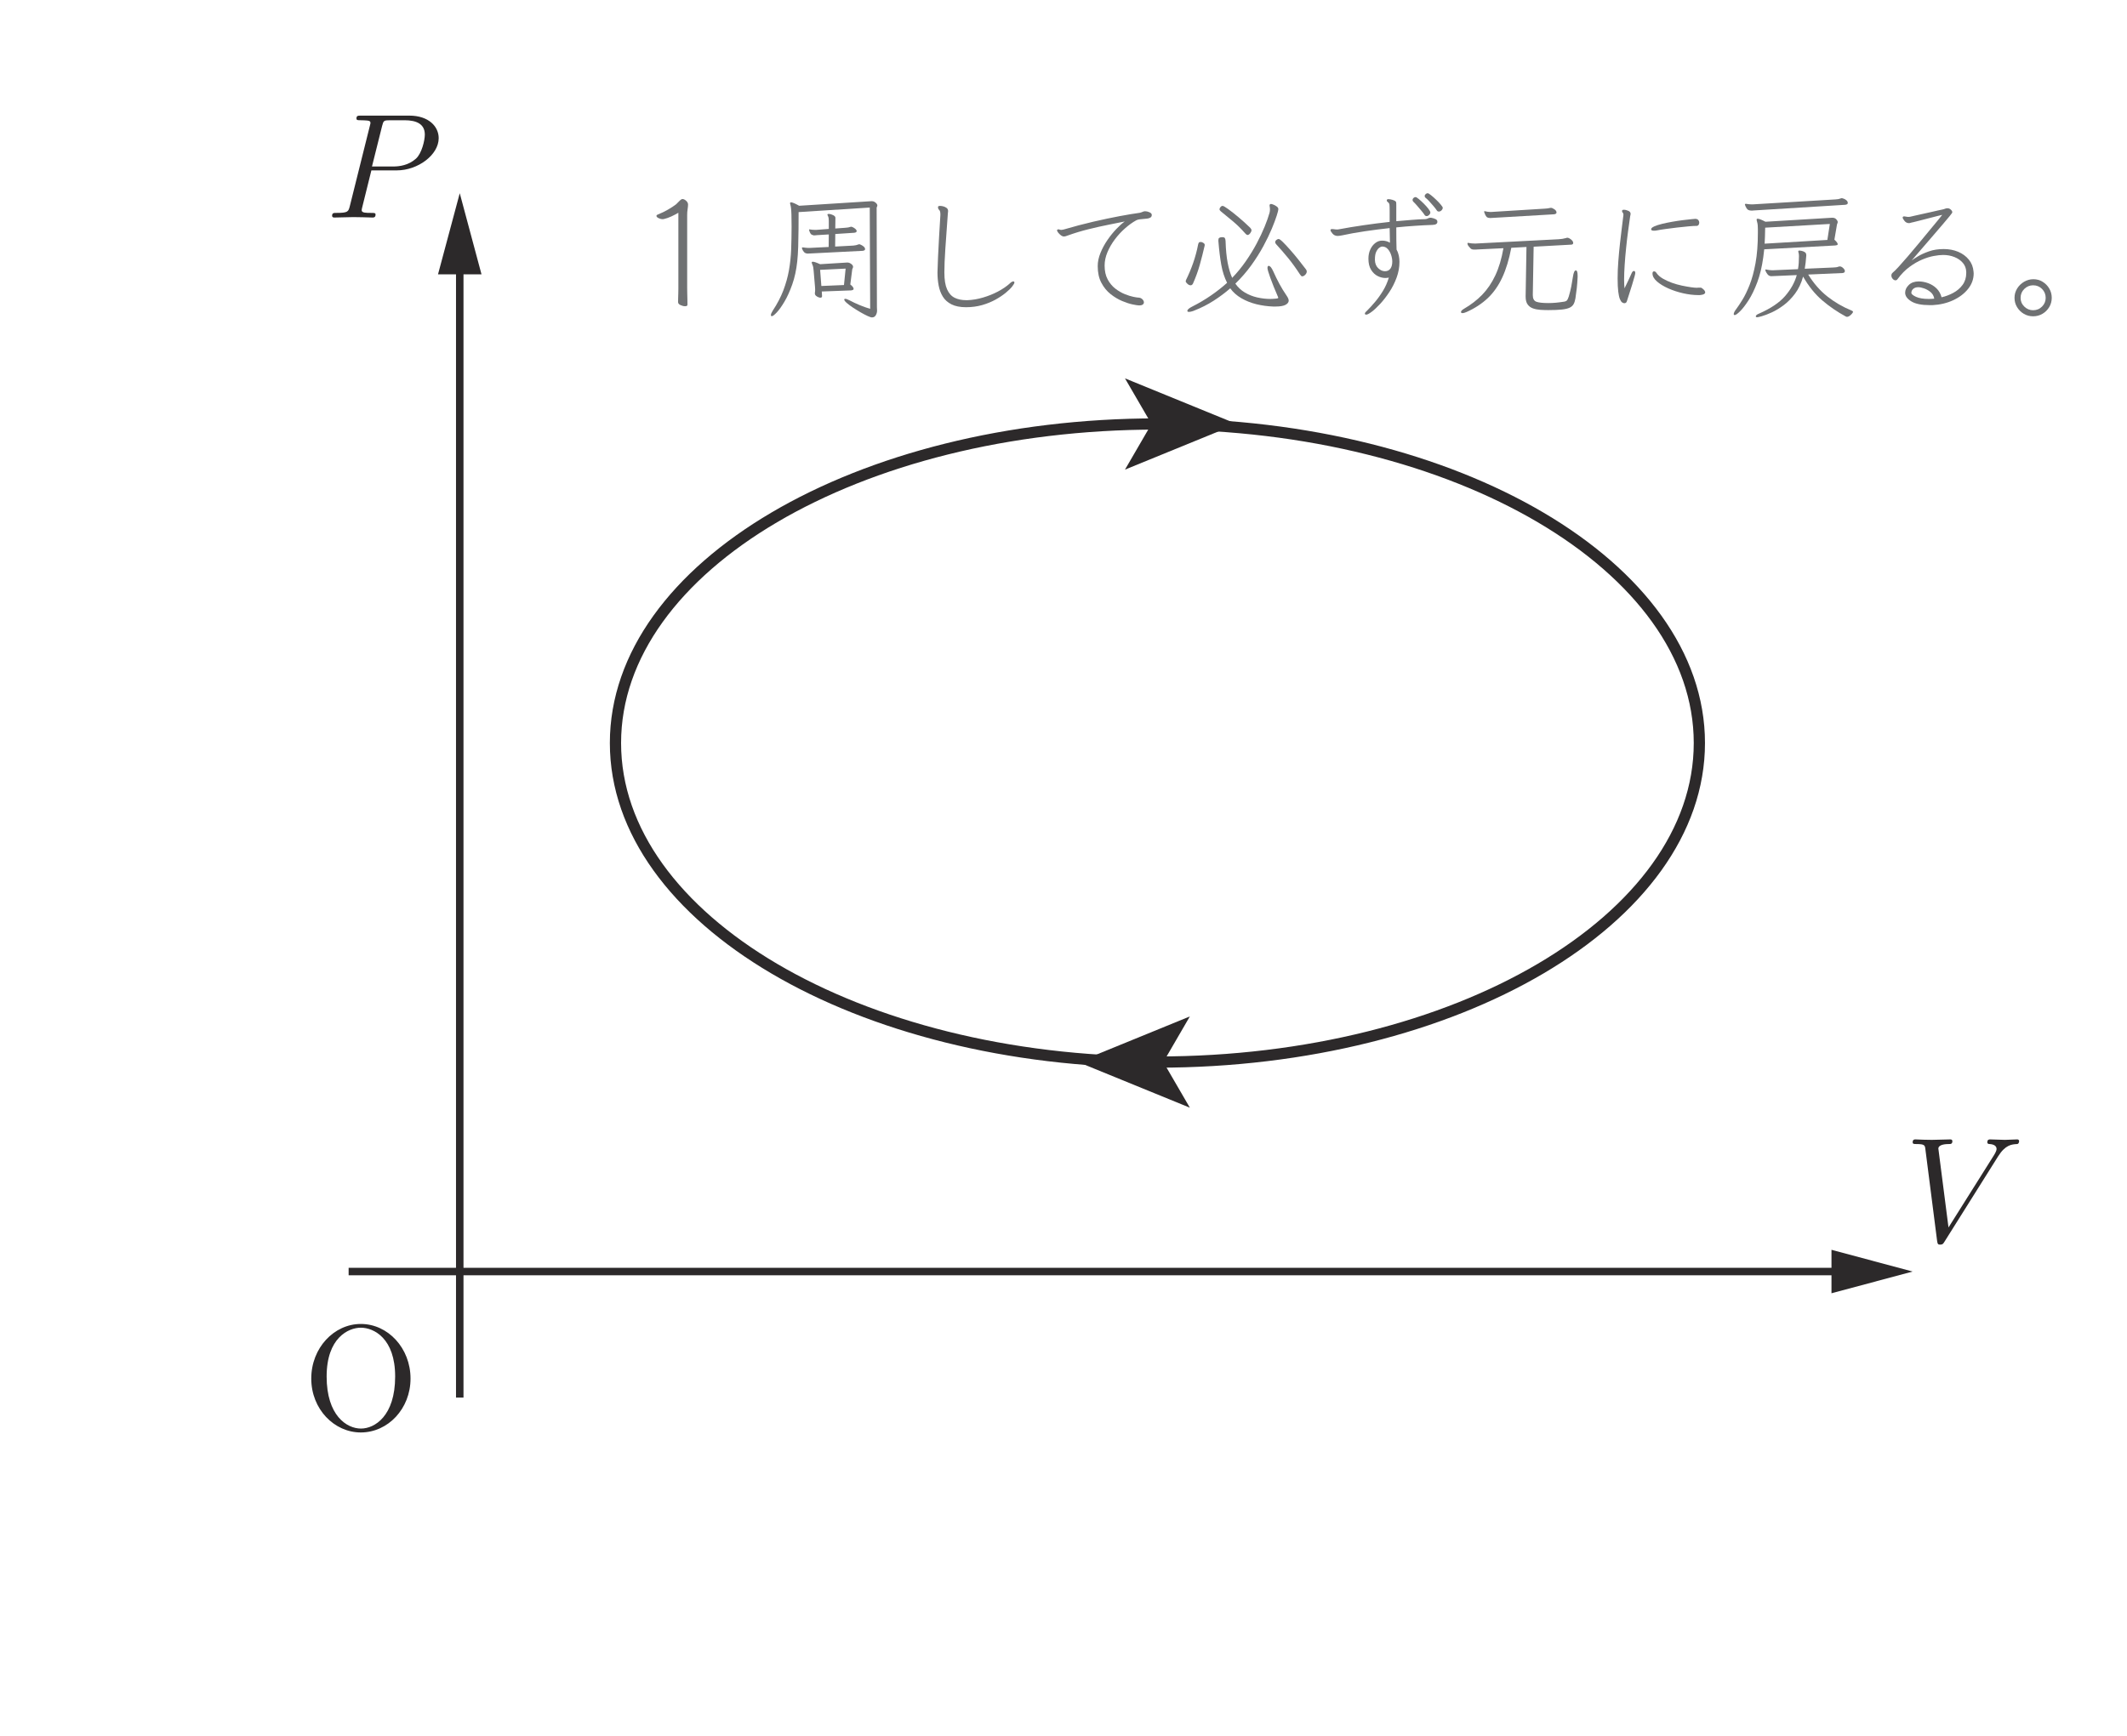 <?xml version="1.0" encoding="UTF-8" standalone="no"?> <svg xmlns="http://www.w3.org/2000/svg" xmlns:xlink="http://www.w3.org/1999/xlink" version="1.1" width="158pt" height="129pt" viewBox="0 0 158 129"><g><path transform="matrix(.004,0,0,-.004,0,129)" d="M 12597.8 28297.6 C 12557 28273.7 12513 28250.7 12464.9 28228.4 C 12416.8 28206.5 12371.8 28190.6 12329.3 28181.4 C 12323.7 28179.8 12316.2 28178.7 12307 28178.7 C 12281.2 28178.7 12255.6 28185.3 12229.5 28198.1 C 12203.6 28211.2 12190.8 28224.8 12190.8 28239.5 C 12190.6 28250.7 12200.8 28259.8 12221.4 28267.3 C 12285.6 28293.2 12347.9 28323.2 12406.8 28357.4 C 12465.5 28391.6 12515.8 28424.1 12556.4 28455.6 C 12563.6 28461.4 12574.5 28471.7 12588.1 28487.5 C 12602 28503.4 12616.7 28517.8 12632.6 28531.7 C 12647.9 28545.9 12662.3 28552.6 12675.4 28552.6 C 12695.7 28552.6 12717.9 28542 12741.8 28520.6 C 12765.5 28499.8 12777.7 28476.1 12777.7 28450 C 12777.4 28428.3 12775.2 28399.7 12769.6 28365.5 C 12763.8 28331.6 12761.3 28294 12761.3 28253.4 L 12761.3 26899.3 C 12761 26875.7 12761.6 26843.7 12762.7 26804 C 12763.2 26764.2 12764.3 26725 12765.5 26686.1 C 12766 26647.4 12766.8 26614.9 12766.8 26589.1 C 12766.6 26571 12752.1 26561.5 12722.4 26561.5 C 12696.2 26561.8 12668.4 26568.5 12638.1 26582.4 C 12607.6 26596.3 12592.3 26614.9 12592.3 26639.1 C 12592 26654.1 12592.8 26676.9 12593.7 26708.3 C 12594.2 26739.7 12595.6 26772 12596.4 26805.3 C 12597.3 26838.7 12597.8 26864.3 12597.8 26882.6 L 12597.8 28297.6 " fill="#6f7173"></path><path transform="matrix(.004,0,0,-.004,0,129)" d="M 15703.9 27260.3 L 15230.2 27237.2 L 15253.3 26937.5 L 15673.3 26955.3 L 15703.9 27260.3 M 15261 26835.2 L 15266 26753.2 L 15266 26748.2 C 15266 26741.5 15263.8 26734.9 15259.6 26729 C 15255.2 26722.9 15246.3 26720.1 15232.7 26720.1 C 15225.7 26720.4 15214.3 26722.9 15198.2 26729 C 15181.8 26734.9 15167.1 26744 15153.4 26756 C 15139.5 26768 15132.9 26782.1 15132.9 26799.4 L 15132.9 26807.2 C 15134.5 26819.4 15135.9 26829.9 15136.8 26840.2 C 15137.3 26850.8 15137.9 26860.8 15137.9 26871.1 C 15137.9 26880 15137.6 26887.8 15136.8 26895.6 C 15135.7 26903.3 15135.4 26911.1 15135.4 26919.7 L 15109.8 27221.9 C 15107.9 27245.8 15105.6 27267 15102 27285.9 C 15098.7 27304.5 15092.8 27322.6 15084.2 27339.5 C 15082.6 27346.8 15080.3 27352.9 15077.8 27358.7 C 15075.1 27364.8 15073.9 27369.5 15073.9 27372.9 C 15073.9 27383.2 15080.9 27388.4 15094.5 27388.4 C 15104.5 27388.4 15120.4 27384.8 15142.1 27378.2 C 15162.9 27371.5 15192.6 27359.3 15230.2 27342.3 L 15727 27372.9 L 15739.8 27372.9 C 15761.7 27372.9 15784.8 27364.3 15807.6 27347.3 C 15830.4 27330.6 15842.3 27312.3 15842.3 27293.7 C 15842.1 27285.3 15840.1 27277 15835.9 27269.2 C 15831.2 27261.7 15828.4 27254.5 15826.8 27247.5 L 15790.9 26965.6 C 15814.8 26947 15831.2 26930.6 15839.6 26917.2 C 15847.9 26903.9 15852.3 26892.5 15852.3 26883.9 C 15852.3 26875.3 15848.2 26868.9 15839.6 26864.7 C 15830.9 26860.5 15821.8 26857.5 15811.5 26855.8 Z M 15053.6 27541.9 C 15043.1 27541.9 15033.9 27541.6 15025.3 27540.8 C 15016.7 27540 15009.2 27539.4 15002.5 27539.4 C 14971.4 27539.7 14947.7 27549.1 14930.5 27568.6 C 14913.3 27588.6 14901.6 27609.5 14894.6 27631.7 C 14894.4 27635.3 14894.4 27637 14893.5 27637.8 C 14892.4 27638.6 14892.4 27640 14892.4 27641.7 C 14892.1 27650.3 14897.4 27654.5 14907.7 27654.5 L 14912.7 27654.5 C 14927.7 27653.1 14943.6 27650.6 14958.8 27648.4 C 14973.9 27645.9 14990.5 27644.5 15007.5 27644.5 L 15030.6 27644.5 L 15388.9 27662.3 L 15391.4 27895.2 L 15179 27882.5 C 15163.7 27880.8 15150.9 27879.7 15140.7 27878.8 C 15130.1 27878 15120.9 27877.5 15112.6 27877.5 C 15108.7 27877.7 15097.6 27881.1 15077.8 27888.9 C 15057.8 27896.6 15041.7 27922.8 15027.8 27967 C 15026.1 27970.9 15025.3 27974.5 15025.3 27979.8 C 15025.3 27986.7 15028.9 27990 15035.6 27990 C 15037.2 27990.3 15038.9 27989.5 15040.9 27988.7 C 15042.2 27987.8 15044.2 27987.3 15045.9 27987.3 C 15074.5 27982.5 15104 27979.8 15132.9 27979.8 L 15161 27979.8 L 15391.4 27997.5 L 15391.4 28148.8 C 15391.1 28169.4 15390.3 28186.9 15387.8 28201.3 C 15385 28216.1 15378.9 28233.3 15368.3 28253.6 C 15366.7 28255.5 15365.8 28258 15365.8 28261.6 C 15365.8 28271.9 15374.5 28276.7 15391.4 28276.7 C 15410 28276.7 15430.9 28271.7 15453.1 28261.6 C 15494 28246.4 15514.3 28227.5 15514.3 28204.9 L 15511.8 28005.3 L 15691.1 28018.4 C 15709.7 28020.1 15726.7 28021.5 15741.1 28023.4 C 15755.6 28025.3 15769.5 28028.4 15783.4 28033.4 C 15793.4 28037 15801.2 28038.7 15806.5 28038.7 C 15813.1 28038.7 15824.8 28034.8 15840.9 28027.3 C 15856.8 28019.5 15872.4 28009.2 15887.1 27996.2 C 15901.5 27983.9 15908.8 27970.6 15908.8 27956.7 C 15908.5 27939.7 15893.5 27929.4 15862.6 27926.1 L 15511.8 27903 L 15509.3 27670.1 L 15844.8 27687.9 C 15864.8 27689.5 15882.6 27692.3 15897.1 27695.4 C 15911.6 27699 15924.9 27703.4 15936.9 27708.1 C 15947.1 27712 15954.1 27713.4 15957.4 27713.4 C 15962.4 27713.7 15974.1 27709.3 15991.9 27700.6 C 16010 27692.3 16026.6 27681.2 16041.9 27667.6 C 16057.2 27653.9 16065 27638.4 16065 27621.4 C 16065 27604.5 16049.7 27593.9 16018.9 27590.6 Z M 16152 28394.5 L 14830.7 28310 C 14830.4 28216.3 14830.4 28112.4 14829.3 27998.9 C 14828.5 27885.8 14826.5 27775.1 14823.2 27667.6 C 14819.6 27560 14813.7 27467.7 14805.1 27391 C 14788.2 27233.9 14757.3 27092.4 14713.1 26967 C 14668.6 26841.9 14620.5 26734.9 14568.3 26647 C 14516.3 26559.5 14468.5 26491.9 14424.8 26446 C 14381.4 26400.2 14351.1 26376.8 14333.9 26376.8 C 14321.9 26376.8 14316.1 26383.8 14316.1 26397.4 C 14316.1 26416.3 14327.2 26442.7 14349.2 26476.9 C 14434.5 26606.4 14500.7 26733.2 14547.7 26857.2 C 14594.4 26981.2 14629.4 27104.9 14651.4 27229.7 C 14673.3 27354.3 14687.5 27483.5 14692.5 27617.5 C 14697.3 27751.8 14700.3 27892.7 14700.3 28041.5 C 14700 28137.1 14699.5 28211.1 14697.5 28263.9 C 14695.9 28317.3 14693.4 28357 14690 28384.2 C 14686.4 28412 14682.2 28433.2 14677.2 28448.2 C 14675.3 28453.7 14674.2 28458.2 14673.3 28462.4 C 14672.2 28467.1 14671.9 28470.7 14671.9 28474 C 14671.9 28486.3 14678.1 28492.1 14690 28492.1 C 14700.3 28492.1 14717.3 28487.1 14741.2 28477.9 C 14765.1 28468.5 14798.4 28451.8 14841 28427.9 L 16175.1 28512.4 L 16192.9 28512.4 C 16216.8 28512.7 16239.6 28503.5 16260.7 28485.4 C 16281.8 28467.9 16293 28450.1 16293 28433.2 C 16292.4 28424.6 16290.7 28416.2 16286.3 28408.7 C 16282.1 28401.2 16279.9 28394.5 16279.9 28389.5 L 16285.2 26545.8 C 16285.2 26534.2 16285.5 26522.5 16286.6 26511.4 C 16287.1 26500.5 16287.7 26488.8 16287.7 26476.9 C 16287.4 26449.6 16279.9 26422.1 16264.6 26394.9 C 16249 26367.6 16225.4 26353.7 16192.9 26353.7 C 16177.6 26353.7 16150.4 26362.6 16110.9 26380.7 C 16071.7 26398.8 16027.8 26421.6 15979.1 26449.9 C 15930.5 26478.3 15883.2 26507.5 15837.1 26538 C 15790.9 26569.2 15753.1 26597.5 15723.1 26623.9 C 15693 26650.6 15678.3 26670.7 15678.3 26684.3 C 15678.3 26694.8 15684.4 26699.3 15696.1 26699.3 C 15711.4 26699.6 15738.1 26690.1 15775.6 26671.5 C 15833.4 26640.6 15896.3 26611.2 15963.8 26582.8 C 16030.8 26555.3 16096.7 26531.4 16159.8 26512.8 " fill="#6f7173"></path><path transform="matrix(.004,0,0,-.004,0,129)" d="M 17967.9 26673.9 C 18060.2 26677.5 18155.6 26693.4 18254.5 26722.6 C 18353.5 26751.7 18446.6 26789 18533.6 26835.1 C 18620.7 26881.6 18693.2 26930.8 18751.3 26983.6 C 18776.9 27009.5 18799.1 27022.2 18818 27022.2 C 18831.7 27022.5 18838.3 27015.6 18838.3 27001.7 C 18838.3 26988 18825 26963.6 18797.5 26928.8 C 18769.9 26893.8 18730.2 26854.3 18677.1 26811 C 18624 26767.3 18561.2 26725.3 18487.8 26684.2 C 18413.8 26643.6 18331.5 26609.7 18239.3 26583 C 18147 26556.9 18047.1 26543.2 17939.6 26543.2 C 17830 26543.5 17740.8 26561 17671 26595.8 C 17600.7 26631.1 17547 26678.6 17509.5 26739.2 C 17471.7 26800.1 17446.1 26869.1 17431.4 26946.6 C 17416.6 27024.5 17409.7 27105.1 17409.7 27188.8 C 17411.1 27267.4 17414.7 27363.1 17420 27476.8 C 17425 27590.2 17431.4 27713.3 17439.2 27846.8 C 17446.7 27979.9 17455 28115.6 17463.6 28253.8 L 17463.6 28271.6 C 17463.3 28311.1 17456.1 28336.9 17441.7 28349.7 C 17426.9 28362.8 17420 28378.6 17420 28397.2 L 17420 28407.2 C 17421.6 28419.5 17434.4 28425.3 17458.3 28425.3 C 17475.3 28425.6 17495.3 28422.2 17518.4 28416.4 C 17541.2 28410.6 17562 28400.6 17579.8 28386.9 C 17597.9 28373.3 17606.8 28353.6 17606.8 28328 C 17606.5 28321.6 17606 28313 17604.3 28303.5 C 17602.6 28294.4 17601.8 28285.5 17601.8 28276.9 C 17582.6 28022.8 17567.6 27805.9 17555.6 27627.7 C 17543.4 27449.5 17537.9 27305.2 17537.9 27196.3 L 17537.9 27186 C 17537.6 27054.8 17554.3 26951.4 17587.6 26876.3 C 17620.7 26801.2 17668 26748.7 17728.6 26718.7 C 17788.9 26688.9 17860.3 26673.9 17942.3 26673.9 L 17967.9 26673.9 " fill="#6f7173"></path><path transform="matrix(.004,0,0,-.004,0,129)" d="M 21389.2 28256.4 C 21389.2 28236.1 21381.7 28220.5 21366.1 28210.2 C 21350.8 28200.2 21331.4 28193 21307.4 28189.9 C 21269.6 28184.6 21231 28181 21190.7 28178.3 C 21150.4 28176 21118.7 28167.7 21094.8 28154.1 C 21029.7 28118.2 20963.3 28070.1 20895.2 28010.3 C 20826.8 27950.8 20763.7 27882.5 20705.6 27805.7 C 20647.5 27729 20601.1 27648.4 20566 27565 C 20531 27481.3 20513.5 27398.5 20513.5 27316.4 C 20513.5 27216.1 20532.4 27130.5 20569.9 27060.4 C 20607.2 26990.6 20654.7 26933.4 20712 26888.9 C 20769.2 26845 20827.6 26810.5 20887.4 26786.6 C 20946.9 26762.9 21000 26746 21046.1 26736.5 C 21092.3 26727.4 21121.2 26722.4 21133.1 26722.4 C 21165.4 26722.6 21192.1 26712.6 21212.7 26693.2 C 21232.9 26674 21243.2 26653.4 21243.2 26632.8 C 21243.2 26617.6 21236.6 26604.5 21222.7 26593.4 C 21209 26582.5 21186.2 26576.7 21153.7 26576.7 C 21132.9 26576.7 21093.9 26582.5 21035.8 26594.5 C 20977.5 26606.4 20912.1 26627.8 20838.7 26658.4 C 20765.1 26689.3 20694.2 26732.1 20624.7 26786.6 C 20555.5 26841.3 20498.5 26911.1 20453.4 26996.5 C 20407.8 27081.8 20385.6 27185 20385.6 27306.4 C 20385.3 27386.8 20402.6 27468.5 20436.8 27552.2 C 20470.7 27636.1 20514.3 27716.2 20567.1 27792.9 C 20620 27869.7 20675.3 27937.8 20732.5 27997.5 C 20789.5 28057.6 20841.2 28103.5 20887.4 28136 C 20805.1 28119.3 20705.9 28099 20589.1 28075.9 C 20472.1 28052.9 20347.8 28025.1 20216.6 27992.5 C 20084.8 27960.3 19955.3 27920.8 19827.4 27874.9 C 19813.5 27869.7 19801.2 27865.5 19790.1 27861.9 C 19779 27858.8 19769.3 27856.9 19760.7 27856.9 C 19739.8 27856.9 19720.3 27864.7 19700.6 27880 C 19680.6 27895.2 19664.2 27911.9 19650.6 27929.7 C 19636.7 27947.8 19630 27961.1 19630 27969.8 C 19630 27980 19634.4 27985.6 19642.8 27987.5 C 19651.4 27989.2 19655.9 27990 19655.9 27990 C 19662.2 27990.3 19669.8 27988.4 19677.5 27984.8 C 19685 27981.7 19695.9 27979.8 19709.5 27979.8 C 19719.5 27979.8 19735.1 27982.5 19755.7 27987.3 C 19941.4 28042 20123.2 28089.8 20299.7 28131 C 20476.2 28171.9 20640 28206.3 20790.1 28234.7 C 20940.2 28262.8 21065.6 28283.6 21166.5 28297.2 C 21183.5 28300.8 21199.3 28305.9 21213.8 28312.5 C 21227.9 28319.8 21242.4 28323.6 21256 28325.3 L 21271.6 28325.3 C 21291.6 28325.6 21316.3 28319.5 21344.4 28307.8 C 21372.2 28295.8 21387.5 28280.3 21389.2 28261.6 L 21389.2 28256.4 " fill="#6f7173"></path><path transform="matrix(.004,0,0,-.004,0,129)" d="M 22152.7 26978.5 C 22149.1 26972.1 22144.1 26965.4 22137.4 26959.6 C 22130.2 26953.5 22121 26950.4 22109.3 26950.4 C 22090.2 26950.4 22070.7 26959.9 22050.4 26978.5 C 22029.8 26997.4 22019.5 27012.7 22019.5 27024.7 C 22019.5 27029.9 22021.2 27037.4 22024.8 27047.7 C 22073.8 27146.7 22118.5 27252.6 22158 27365.5 C 22196.9 27478.1 22227.8 27592.3 22250 27708.3 C 22253.3 27722.4 22257.5 27733.3 22262.8 27741.6 C 22267.8 27750.2 22277.3 27754.4 22291.2 27754.4 C 22294.5 27754.7 22298.7 27754.4 22303.7 27754.4 C 22308.7 27754.7 22314.2 27753.6 22319.2 27751.9 C 22354.8 27738.3 22372.9 27721.3 22372.9 27700.8 C 22372.9 27693.8 22372.1 27688 22370.4 27682.7 C 22342.9 27563.4 22313.1 27445.6 22280.6 27329.6 C 22248.1 27213.7 22205.5 27096.4 22152.7 26978.5 M 24183.2 27117 C 24174.6 27117 24167.7 27120.3 24161.5 27127.2 C 24155.4 27134.5 24148.2 27143.4 24139.6 27155.3 C 24067.6 27266.5 23995.3 27366.6 23922.2 27456.1 C 23848.5 27546.2 23773.4 27632.6 23696.7 27716 C 23686.2 27729.9 23681.4 27740.8 23681.4 27749.1 C 23681.2 27766.6 23688.9 27781.1 23704.5 27793.1 C 23719.5 27805 23733.4 27810.8 23745.4 27810.8 C 23758.7 27810.8 23785.1 27792.2 23823.5 27754.4 C 23861.6 27717.2 23906.6 27669.1 23957.8 27611 C 24009.2 27553.1 24060.3 27492.3 24111.5 27428 C 24162.4 27364.4 24208.8 27304.6 24249.7 27250.1 C 24261.3 27236.8 24267.7 27221.8 24267.7 27206.5 C 24267.5 27186.2 24258.3 27166.2 24239.7 27146.4 C 24220.5 27127 24202.1 27117 24183.2 27117 M 23218 27918.4 C 23200.8 27896.5 23184.6 27885.1 23169.4 27885.1 C 23155.5 27885.3 23141 27894.5 23125.7 27913.1 C 23052 27997.1 22977.5 28070.8 22901.6 28134.7 C 22825.5 28198.9 22748.5 28262.3 22670.1 28325.4 C 22654.5 28339.3 22647 28351.8 22647 28363.8 C 22647 28374.3 22652.8 28386.9 22664.8 28402.4 C 22676.5 28418 22690.4 28425.2 22705.7 28425.2 C 22719.3 28425.5 22753.7 28405.8 22808.2 28366.3 C 22862.7 28327.4 22926.7 28276.8 23000.1 28215.3 C 23073.4 28154.2 23145.4 28089.1 23215.5 28020.7 C 23232.2 28003.8 23241.1 27987.4 23241.1 27972.1 C 23240.8 27957.1 23233.3 27938.7 23218 27918.4 M 23642.8 26556 C 23538.8 26559.8 23436 26573.7 23334.2 26598.5 C 23232.7 26623.5 23139.3 26660.2 23054 26709.7 C 22968.6 26759.4 22899.4 26820.9 22846.6 26894 C 22752.4 26812.3 22650.1 26735.3 22538 26663.5 C 22426.3 26592.1 22307.3 26531.5 22180.8 26482 C 22175.8 26480.3 22171.1 26478.4 22166.9 26476.7 C 22162.2 26475.1 22158.5 26473.4 22155.2 26471.7 C 22122.7 26461.7 22098.2 26456.1 22081 26456.1 C 22060.4 26456.4 22050.1 26462.3 22050.1 26474.2 C 22050.1 26498.1 22079.3 26524.5 22137.4 26553.7 C 22265.3 26618.5 22383.7 26688.6 22491.9 26763.6 C 22600.3 26838.7 22699 26916.2 22787.9 26996.3 C 22737.9 27095.8 22702.3 27206.8 22680.1 27330.7 C 22657.8 27454.4 22640 27600.7 22626.4 27770 L 22626.4 27790.3 C 22626.1 27809.2 22631.1 27822.2 22640.3 27830 C 22649.8 27838.1 22665.6 27842.3 22687.9 27843.9 L 22698.1 27843.9 C 22721.8 27844.2 22737.6 27838.9 22745.4 27828.9 C 22752.9 27818.3 22757.9 27800.6 22759.6 27775 C 22764.6 27611 22777.9 27474.5 22799.3 27365.5 C 22820.5 27256.2 22848.3 27163.9 22882.5 27088.6 C 22974.5 27184.2 23058.7 27286.5 23134.6 27396.1 C 23210.5 27505.6 23278.1 27615.4 23337 27726.1 C 23395.9 27837.5 23445.4 27941.8 23485.4 28039.9 C 23525.2 28138.1 23555.8 28223.7 23576.3 28297.3 C 23581.4 28317.9 23584.1 28338.5 23584.1 28358.8 C 23583.9 28367.4 23583.6 28376.6 23582.7 28386.9 C 23581.6 28397.4 23580.8 28406.6 23578.8 28415.2 C 23578.8 28418.8 23578.3 28421.3 23577.7 28424.1 C 23576.6 28426.9 23576.3 28428.8 23576.3 28430.5 C 23576.3 28451.1 23585.8 28461.1 23604.4 28461.1 C 23612.8 28461.4 23628.1 28456.9 23649.5 28448.3 C 23670.6 28440.2 23691.2 28428.3 23710.6 28413.8 C 23730.1 28399.4 23740.1 28382.7 23740.1 28363.8 C 23740.1 28348.8 23730.1 28308.5 23709.5 28243.7 C 23688.7 28178.6 23658.4 28097.2 23617.5 27999.1 C 23576.3 27901.2 23524.4 27793.3 23461.3 27676.6 C 23397.9 27559.8 23323.1 27441.1 23236.9 27321.6 C 23150.7 27202.3 23052.3 27088.6 22941.4 26981.3 C 22988.9 26913.2 23048.1 26857.9 23118.2 26815.9 C 23188 26774.7 23264.2 26743.9 23345.9 26725.3 C 23427.6 26706.6 23509.6 26696.9 23591.6 26696.9 C 23594.7 26696.9 23608.9 26697.2 23632.8 26698.3 C 23656.4 26699.4 23680 26700.8 23703.1 26703.6 C 23726.2 26706.3 23737.6 26710.5 23737.6 26717.5 C 23737.6 26722.8 23736.8 26726.9 23735.1 26730.3 C 23673.6 26872 23625.6 26991.9 23590.5 27090 C 23555.2 27188.4 23538 27248.4 23538 27270.7 C 23538 27297.9 23545.8 27311.6 23561.1 27311.6 C 23586.6 27311.6 23614.7 27277.4 23645.6 27209 C 23682.8 27125.6 23721.5 27047.2 23760.7 26974.6 C 23799.6 26902.3 23843.5 26831.2 23891.3 26761.1 C 23918.6 26721.6 23932.2 26690.2 23932.2 26666.3 C 23932.2 26636 23913 26609.6 23874.6 26588.2 C 23836 26567.3 23774.3 26556 23688.9 26556 " fill="#6f7173"></path><path transform="matrix(.004,0,0,-.004,0,129)" d="M 25533.1 27421.6 C 25534.8 27357.1 25555.3 27305.6 25594.5 27267.8 C 25633.5 27230.6 25675.7 27211.7 25719.9 27211.7 C 25764.4 27211.7 25798 27228.1 25821.1 27260.3 C 25844.2 27292.8 25855.6 27336.2 25855.6 27391 C 25855.3 27430.2 25848.4 27471.6 25833.9 27515 C 25819.4 27558.9 25798.6 27595.3 25771.1 27625.1 C 25743.8 27655.4 25710.5 27670.1 25671.5 27670.1 L 25663.8 27670.1 C 25651.5 27670.1 25635.4 27662.6 25614.8 27648.1 C 25594.5 27634 25575.6 27609.5 25558.7 27575.3 C 25541.4 27541.4 25533.1 27492.4 25533.1 27429.1 L 25533.1 27421.6 M 26692.9 28128.2 C 26692.9 28092.7 26662.3 28073.8 26600.9 28072.1 C 26496.4 28068.5 26388.2 28063.2 26275.6 28055.1 C 26162.8 28047.9 26048 28037.9 25930.1 28025.9 C 25930.1 27940.6 25930.4 27858.9 25931.2 27781.3 C 25932 27704 25933.4 27647.6 25935.1 27613.7 C 25955.7 27576.4 25969.6 27538 25977.4 27499.7 C 25984.9 27461.6 25989 27423.5 25989 27385.7 C 25989 27287 25971.5 27189.4 25936.5 27093.8 C 25901.2 26998.4 25856.7 26908.9 25801.9 26826.1 C 25747.4 26743.8 25691 26670.4 25632.9 26607.3 C 25574.8 26544.5 25522 26494.7 25474.2 26458.8 C 25426.4 26423 25392.4 26405.2 25371.9 26405.2 C 25363 26405.5 25356.3 26407.7 25351.3 26412.7 C 25347.7 26416.3 25346.3 26419.6 25346.3 26423 C 25346 26433 25351.9 26443.8 25362.7 26455 C 25373.5 26465.8 25385.5 26477.5 25397.4 26489.4 C 25440 26532.5 25487 26583.7 25538.1 26644.5 C 25589.3 26705.2 25637.9 26773.3 25684.1 26849.2 C 25730.2 26925.6 25766.1 27006.8 25791.6 27093.8 C 25770.8 27088.8 25748.8 27086.3 25725.2 27086.3 C 25679.1 27086.6 25632.1 27098.2 25584.3 27122.2 C 25536.4 27146.3 25496.1 27184.1 25462.8 27237.2 C 25429.1 27290.3 25412.7 27359.3 25412.7 27444.6 C 25412.5 27508 25424.1 27564.7 25447.2 27614.8 C 25470 27665.4 25501.1 27705.4 25539.5 27735.1 C 25577.6 27765.2 25620.1 27780.2 25666.3 27780.2 C 25720.8 27780.5 25769.4 27767.1 25812.2 27741.5 L 25806.9 28013.1 C 25651.8 27996.2 25498.4 27976.4 25347.7 27954.2 C 25196.2 27932.2 25054.4 27906.4 24920.9 27877.5 C 24907.3 27875.8 24893.7 27873.6 24880.1 27870.8 C 24866.5 27868.3 24853.7 27867.2 24841.7 27867.2 C 24802.2 27867.5 24770.6 27881.6 24745.5 27910.8 C 24720.8 27939.8 24708.6 27960.9 24708.6 27974.5 C 24708.3 27984.8 24712.4 27990.9 24720.2 27992.6 C 24727.7 27994.5 24735 27995.1 24741.9 27995.1 C 24753.9 27995.4 24766.1 27994 24778.9 27991.5 C 24791.7 27989 24806.7 27987.3 24823.6 27987.3 C 24828.7 27987.6 24834.8 27987.3 24841.7 27987.3 C 24848.4 27987.6 24855.3 27988.4 24862 27990.1 C 25007.1 28017.9 25161.7 28042.9 25325.7 28066.8 C 25489.2 28090.7 25649.9 28111 25806.9 28128.2 L 25806.9 28325.3 C 25806.9 28387.3 25805.8 28427.9 25803.3 28448.2 C 25800.5 28469.1 25790 28484.9 25771.1 28496.9 C 25759.1 28507.4 25753.3 28516.6 25753.3 28525.2 C 25753.3 28542.5 25762.7 28550.8 25781.6 28550.8 C 25805.3 28550.8 25832.2 28546.1 25862.3 28536.9 C 25892 28527.4 25910.4 28518.3 25917 28509.9 C 25924 28503.3 25927.9 28494.6 25928.7 28485.5 C 25929.3 28476.3 25930.1 28461.8 25930.1 28443.2 L 25930.1 28141 C 26030.7 28149.9 26126.6 28157.7 26218.1 28165.5 C 26309.3 28173.3 26394.4 28178 26472.7 28179.7 C 26489.4 28181.3 26505.3 28185.8 26518.9 28193.6 C 26532.5 28201.6 26547.8 28205 26565 28205 L 26577.8 28205 C 26606.5 28200.2 26633.4 28191.9 26657.1 28180.8 C 26681 28169.7 26692.9 28154.1 26692.9 28133.5 Z M 26562.5 28302.5 C 26562.3 28287.3 26555.3 28272.2 26540.9 28257.8 C 26525.8 28243.3 26510.6 28235.8 26493.3 28235.8 C 26476.1 28236.1 26462.5 28244.4 26452.5 28261.4 C 26442.2 28278.6 26423.8 28302.8 26397.1 28334.2 C 26370.7 28365.9 26343.5 28398.2 26315.4 28430.4 C 26287 28462.9 26264.5 28486.9 26247.6 28502.1 C 26237 28512.7 26232 28523.6 26232 28535.5 C 26232 28549.4 26238.1 28561.6 26250.1 28572.8 C 26262 28583.9 26274.8 28589.2 26288.4 28589.2 C 26298.4 28589.4 26318.5 28577.2 26347.4 28553.3 C 26376.3 28529.7 26407.4 28501 26440.8 28467.7 C 26473.9 28434.6 26502.8 28402.3 26526.7 28371.5 C 26550.3 28341.2 26562.5 28317.8 26562.5 28302.5 M 26793 28392.1 C 26793 28375.4 26785.8 28358.7 26771 28343.4 C 26756.6 28328.4 26739.9 28320.3 26721 28320.3 C 26704 28320.3 26691.3 28327.3 26682.9 28340.9 C 26667.1 28364.8 26646.5 28392.1 26620.1 28422.9 C 26593.4 28453.5 26567 28483.2 26540.9 28512.4 C 26513.9 28541.6 26491.6 28562.8 26472.7 28576.4 C 26462.2 28585.3 26457.5 28595.3 26457.5 28607.2 C 26457.2 28620.9 26463.3 28633.1 26475.5 28644.2 C 26487.2 28655.6 26500.3 28660.9 26513.9 28660.9 C 26523.6 28660.9 26544.2 28648.9 26573.9 28625 C 26604 28601.4 26635.9 28573 26669.8 28540.5 C 26704 28508.3 26733 28477.4 26756.9 28448.2 C 26780.8 28419.6 26793 28400.4 26793 28392.1 " fill="#6f7173"></path><path transform="matrix(.004,0,0,-.004,0,129)" d="M 29297.6 27101.5 C 29294 27026.4 29289 26958.1 29282.1 26896.9 C 29275.1 26835.5 29266.8 26772.1 29256.8 26707.3 C 29249.6 26664.8 29238.7 26629.2 29223.1 26600.8 C 29207.8 26573 29183.1 26550.8 29149.2 26534.4 C 29115 26518.3 29066.3 26506.6 29003 26499.9 C 28939.9 26493.2 28856.5 26489.6 28752.2 26489.6 C 28702.4 26489.6 28653.2 26491.3 28603.5 26494.6 C 28554 26498.2 28509 26506.9 28467.8 26521.6 C 28426.9 26536.3 28394.1 26560.5 28369.4 26594.7 C 28344.4 26628.9 28332.1 26677.5 28332.1 26740.4 L 28332.1 26748.2 L 28347.7 27662.5 L 28065.8 27646.9 C 28025 27431.8 27969.1 27247.7 27898.2 27095.4 C 27827.3 26942.8 27737.2 26814.3 27628.3 26711.2 C 27518.7 26608.3 27387.2 26521.9 27233.8 26453.8 C 27201 26440.1 27177.3 26433.2 27162 26433.2 C 27141.5 26433.5 27131.5 26440.1 27131.5 26453.8 C 27131.2 26472.7 27151.8 26493.8 27192.9 26517.7 C 27316.9 26589.4 27427.8 26674.8 27524.6 26773.7 C 27620.7 26873 27702.5 26992.5 27768.9 27133.5 C 27835.4 27274.4 27885.7 27443.2 27919.9 27639.4 L 27441.2 27616.4 C 27428.9 27615 27417.8 27613.9 27406.7 27613.9 L 27377.2 27613.9 C 27346.4 27613.9 27324.1 27620.5 27310.8 27634.1 C 27308.8 27636.1 27298.5 27647.5 27279.9 27668.6 C 27260.7 27690 27251.8 27710 27251.8 27728.9 C 27251.3 27735.6 27256 27739.2 27264.6 27739.2 C 27267.7 27739.5 27270.5 27738.7 27272.1 27737.8 C 27273.8 27737 27275.7 27736.4 27277.1 27736.4 C 27294.1 27733.1 27311.3 27730.6 27328.6 27728.9 C 27345.5 27727.3 27362.8 27726.4 27379.7 27726.4 L 27410.3 27726.4 L 28941.8 27805.7 C 28968.8 27807.3 28993.8 27810.1 29015.8 27813.5 C 29038 27817.1 29061.1 27822.1 29085 27828.7 C 29091.6 27832.4 29098.6 27834 29105.5 27834 C 29123.9 27834 29147.2 27823.2 29174.8 27802.1 C 29201.7 27780.4 29215.6 27758.7 29215.6 27736.4 C 29215.4 27719.8 29205.3 27709.5 29184.8 27705.9 L 28480.9 27667.2 L 28465.3 26779 L 28465.3 26768.7 C 28465 26702 28487.6 26660.6 28532 26644.5 C 28576.2 26628.6 28650.5 26620.3 28754.7 26620.3 C 28800.3 26620.6 28846.7 26622.2 28892.9 26626.7 C 28939 26631.1 28983.5 26636.4 29026 26643.4 C 29060.2 26646.7 29083.9 26654.8 29096.6 26667.3 C 29109.2 26680.3 29121.7 26705.3 29133.6 26743.2 C 29152.2 26806.3 29167.8 26868 29179.8 26928.9 C 29191.4 26989.5 29202 27049.5 29210.6 27109 C 29222.3 27188.2 29240.4 27226.9 29264.3 27226.9 C 29286.2 27227.4 29297.6 27194.6 29297.6 27129.9 L 29297.6 27101.5 M 27722.8 28202.7 C 27713.9 28202.7 27705.5 28202.1 27697.2 28201.3 C 27688.6 28200.7 27681.1 28199.9 27674.1 28199.9 C 27648.5 28200.4 27627.1 28206 27610.2 28217.9 C 27599.9 28228.2 27590.4 28242.4 27582.1 28260.2 C 27573.5 28278.3 27567.4 28293 27564 28305 C 27562.4 28308.9 27561.5 28312.5 27561.5 28317.7 C 27561.3 28324.7 27564.9 28328 27571.8 28328 C 27573.2 28328.3 27575.2 28327.5 27576.8 28326.6 C 27578.2 28325.8 27580.2 28325.3 27582.1 28325.3 C 27612.7 28317.2 27644.4 28312.5 27676.6 28312.5 L 27692.2 28312.5 L 28688.3 28374.2 C 28727.2 28376.1 28759.2 28380.3 28782.8 28387 C 28786.1 28388.6 28792.2 28389.5 28800.9 28389.5 C 28817.5 28389.8 28839.8 28380.6 28866.2 28362.5 C 28892.3 28345 28905.7 28324.4 28905.7 28302.5 C 28905.4 28283.8 28889.5 28272.4 28857.3 28269.1 " fill="#6f7173"></path><path transform="matrix(.004,0,0,-.004,0,129)" d="M 31535.9 26768.6 C 31448.9 26768.9 31356.3 26779.8 31257.9 26802 C 31159.8 26824 31067.8 26854.6 30981.6 26892.6 C 30895.1 26931.3 30825.1 26974.4 30770.3 27022.2 C 30715.5 27070.3 30688.3 27119.5 30688.3 27170.6 C 30688.3 27196.5 30697.7 27209 30716.6 27209 C 30735 27209.3 30750.6 27199 30762.8 27178.4 C 30789.8 27139.2 30829.2 27104.5 30880.4 27074.7 C 30931.5 27045 30988.5 27018.6 31050.5 26996.3 C 31112.8 26974.4 31174.8 26956.9 31236.5 26944.1 C 31297.7 26931.6 31352.7 26921.6 31401.6 26914.6 C 31450 26907.9 31485.6 26904.3 31507.8 26904.3 L 31512.8 26904.3 C 31521.2 26906.3 31530.1 26906.8 31538.4 26906.8 L 31564.3 26906.8 L 31587.3 26906.8 C 31597.3 26905.1 31613.2 26894.6 31634.3 26874.8 C 31655.7 26855.4 31666.6 26835.9 31666.6 26817.3 C 31666.3 26805.6 31659.3 26795.3 31644.9 26786.4 C 31629.9 26778.1 31605.1 26772.3 31569.3 26768.6 L 31535.9 26768.6 M 31487.3 28184.8 C 31510.9 28183.1 31528.7 28175.3 31539.8 28161.7 C 31550.6 28148.1 31556.5 28132.5 31556.5 28115.6 C 31556.2 28098.6 31552 28083.9 31543.7 28071.9 C 31534.8 28060.2 31523.9 28054.1 31510.3 28054.1 C 31472.5 28054.4 31421.6 28051.1 31356.6 28045.2 C 31291.5 28039.4 31221.8 28031.9 31146.7 28023.5 C 31071.4 28014.9 31000.2 28005.7 30932.9 27996.3 C 30865.4 27987.4 30810.3 27978.2 30767.8 27969.6 C 30758.9 27967.9 30750.6 27966.8 30742.2 27965.7 C 30733.6 27965.2 30725 27964.6 30716.6 27964.6 C 30680.5 27964.6 30662.7 27972.9 30662.7 27990.2 C 30662.4 28009.1 30681.6 28026.6 30719.1 28043.8 C 30756.7 28060.8 30805.3 28076.6 30865.1 28091.4 C 30924.9 28106.1 30988.5 28118.9 31055.8 28130.8 C 31123.1 28142.8 31188.1 28152.8 31250.4 28160.3 C 31312.7 28168.1 31365.2 28173.9 31408 28178.1 C 31450.3 28182.8 31475.3 28184.8 31482.3 28184.8 Z M 30148.1 28264 C 30147.9 28279.9 30143.7 28291.5 30135.3 28299.9 C 30126.7 28308.5 30122.6 28317.7 30122.6 28327.9 C 30122.3 28333.5 30123.4 28337.4 30125.1 28340.7 C 30126.7 28349.6 30137 28353.5 30155.9 28353.5 C 30180.9 28353.8 30208.7 28347.4 30237.6 28334.3 C 30266.6 28321.8 30281.3 28303.5 30281.3 28279.6 C 30281 28267.6 30278.8 28252.1 30273.5 28233.4 C 30261.6 28151.7 30248.8 28059.7 30235.1 27957.9 C 30221.2 27856.7 30209 27751.4 30198.2 27643.2 C 30186.8 27535.1 30177.9 27429.7 30171.2 27328.3 C 30164.3 27226.8 30160.9 27135.6 30160.9 27055.3 C 30160.9 26992.4 30163.4 26938.5 30168.7 26894 C 30195.7 26949.1 30222.6 27004.7 30249.3 27061.9 C 30275.5 27119.2 30294.1 27159.5 30304.4 27183.4 C 30316 27205.7 30329.1 27216.8 30342.7 27216.8 C 30359.4 27216.8 30368.3 27204 30368.3 27178.4 C 30368.3 27170.1 30364.1 27149.2 30355.5 27117 C 30346.9 27084.5 30331.6 27031.9 30309.4 26959.6 C 30286.9 26887.1 30254.9 26785.1 30212.1 26653.6 C 30205.1 26629.6 30189 26617.4 30163.4 26617.4 C 30151.5 26617.7 30138.4 26622.7 30123.7 26633 C 30108.9 26643.3 30095.6 26663.6 30082.8 26694.4 C 30069.7 26725.3 30059.7 26771.4 30052.2 26832.6 C 30044.2 26894.3 30040.5 26976 30040.5 27078.3 C 30040.3 27179.5 30044.7 27285.4 30053.3 27397.2 C 30061.7 27509.2 30072.2 27619.3 30084.2 27727.5 C 30095.9 27836.2 30108.1 27936.2 30119.8 28028.3 C 30132 28120.8 30141.2 28196.7 30148.1 28256.5 " fill="#6f7173"></path><path transform="matrix(.004,0,0,-.004,0,129)" d="M 33579.6 27150.1 C 33681.9 26984.7 33801.2 26848.5 33936.8 26741.7 C 34072.5 26635 34221.5 26548.5 34383.6 26482.1 C 34402.2 26475.1 34411.9 26466.5 34411.9 26456.2 C 34411.7 26449.5 34405.6 26438.1 34392.8 26423.1 C 34379.4 26407.6 34365 26393.9 34348 26382 C 34330.5 26370.3 34315.5 26364.2 34301.9 26364.2 C 34293 26364.5 34284.6 26366.7 34276 26371.7 C 34120.9 26455.6 33975.8 26554.9 33840.9 26670 C 33706.1 26785.4 33587.4 26932.7 33485.1 27111.7 C 33450.9 26988.9 33401.1 26883.8 33336.4 26796.8 C 33271.3 26709.7 33200.7 26637.5 33124 26580.5 C 33047 26523.5 32972.7 26478.4 32901.3 26446.2 C 32829.3 26413.9 32769.3 26390.6 32720.6 26377 C 32671.7 26363.4 32643.3 26356.7 32634.7 26356.7 C 32615.8 26356.7 32606.6 26361.4 32606.6 26371.7 C 32606.3 26390.9 32625.2 26407.6 32663.1 26423.1 C 32881.6 26518.8 33044.2 26627.7 33150.9 26750.6 C 33257.1 26873.8 33329.7 27003.6 33367.2 27140.1 L 32949.7 27122 C 32937.4 27122.3 32928 27121.5 32920.2 27120.9 C 32912.4 27120.1 32904.6 27119.5 32896 27119.5 C 32865.2 27119.8 32840.4 27132.3 32821.8 27157.9 C 32802.6 27183.5 32791.2 27204.9 32785.9 27222.1 C 32784.3 27225.4 32783.4 27229.6 32783.4 27234.9 C 32783.2 27241.6 32786.8 27244.9 32793.4 27244.9 C 32795.1 27244.9 32797.1 27244.6 32798.7 27243.8 C 32800.1 27242.9 32802.3 27242.4 32803.7 27242.4 C 32822.3 27239.1 32840.4 27236 32857.7 27233.5 C 32874.3 27231 32891.8 27229.6 32908.8 27229.6 L 32924.1 27229.6 L 33390 27249.9 C 33397 27289.6 33401.7 27329.7 33404.2 27370.3 C 33406.7 27411.4 33408.1 27453.1 33408.1 27495.9 C 33408.1 27521.5 33404.8 27544.6 33397.8 27564.9 C 33396.1 27568.8 33395.3 27573.5 33395.3 27580.4 C 33395 27590.7 33403.1 27595.7 33418.4 27595.7 C 33421.7 27596 33433.7 27594.1 33454.2 27590.7 C 33474.5 27587.1 33494.8 27579.6 33514.3 27567.6 C 33533.8 27555.7 33544 27536.8 33544 27511.2 L 33544 27503.4 C 33540.1 27459.2 33536.5 27416.4 33532.4 27375.6 C 33527.9 27334.7 33522.4 27295.2 33515.7 27257.7 L 34043 27280.8 C 34061.9 27282.7 34078.9 27283.5 34094.5 27284.6 C 34109.5 27285.5 34125.1 27289.4 34140.3 27296 C 34150.4 27299.9 34158.4 27301.3 34163.4 27301.3 C 34185.4 27301.6 34207.3 27291 34228.8 27270.7 C 34249.9 27250.2 34260.7 27231.3 34260.7 27214 C 34260.4 27194 34247.1 27181.8 34219.9 27178.4 L 33579.6 27150.1 M 33981.6 28090 L 32780.6 28020.8 C 32778.7 27964.6 32777.9 27912.9 32777 27865.9 C 32775.9 27819 32774 27771.4 32770.6 27723.6 L 33935.5 27793.1 Z M 32762.9 27618.8 L 32745.1 27470.1 C 32720.9 27294.9 32683.9 27139.5 32633.6 27005.5 C 32583 26871.5 32529.1 26759.8 32471 26670 C 32412.9 26580.7 32360.3 26512.6 32313.3 26466.5 C 32266.3 26420.6 32233.8 26397.5 32214.9 26397.5 C 32203 26397.5 32196.8 26403.4 32196.8 26415.1 C 32196.8 26437.6 32213 26470.1 32245.8 26512.6 C 32276.4 26553.5 32313.9 26609.9 32358.1 26681.4 C 32402.6 26753.4 32447.1 26844.8 32491.5 26956.9 C 32535.7 27068.6 32572.4 27203.7 32601.6 27362.8 C 32630.3 27521.5 32645 27708.3 32645 27923.5 L 32645 27992.4 C 32645 28016.6 32644.2 28040.2 32642.5 28064.2 C 32640.5 28088.3 32635.5 28113.9 32627.2 28140.9 C 32625.2 28148.4 32624.1 28153.4 32623.3 28157.8 C 32622.2 28162.3 32622.2 28165.9 32622.2 28169.2 C 32621.9 28181.5 32628 28187 32640 28187 C 32651.9 28187.3 32669.4 28182.9 32692.5 28174.5 C 32715.3 28165.9 32746.7 28151.4 32785.9 28130.9 L 34017.5 28205.1 L 34030.5 28205.1 C 34059.2 28205.4 34082.8 28195.9 34100.9 28177 C 34118.4 28158.1 34127.6 28140.9 34127.6 28125.9 C 34127.3 28117.3 34125.9 28109.5 34122.6 28102.8 C 34118.9 28095.8 34116.7 28089.2 34114.8 28082.5 L 34066.1 27798.1 C 34090 27775.9 34106.4 27758.4 34114.8 27745.6 C 34123.1 27733.1 34127.6 27722.2 34127.6 27713.3 C 34127.3 27705.3 34123.4 27699.7 34114.8 27696.9 C 34106.2 27694.4 34095 27692.2 34081.7 27690.2 Z M 32573.3 28340.8 C 32563 28339.1 32553.8 28338.3 32545.2 28338.3 C 32536.6 28338.5 32529.1 28338.3 32522.1 28338.3 C 32481 28338.5 32452.6 28351.9 32436.5 28379.4 C 32420.1 28406.9 32410.4 28427.2 32407 28440.8 C 32406.7 28444.2 32406.5 28446.1 32405.6 28447 C 32404.5 28448.4 32404.2 28449.2 32404.2 28451.1 C 32404.2 28459.5 32409.5 28463.9 32419.8 28463.9 L 32424.8 28463.9 C 32440.4 28462.3 32456.5 28460 32473.5 28457.2 C 32490.4 28455 32507.7 28453.4 32524.9 28453.4 L 32545.2 28453.4 L 34089.2 28545.9 C 34126.7 28547.3 34157.6 28553.4 34181.5 28563.7 C 34186.5 28565.4 34191.2 28566.8 34195.4 28567.6 C 34199.6 28568.7 34203.7 28569 34207.1 28569 C 34212.1 28569 34223.7 28565.4 34241.5 28558.4 C 34259.3 28551.8 34276 28541.5 34291.6 28527.9 C 34306.6 28514.2 34314.7 28498.1 34314.7 28478.9 C 34314.4 28460.6 34298.3 28449.2 34266 28445.8 " fill="#6f7173"></path><path transform="matrix(.004,0,0,-.004,0,129)" d="M 35920.5 26702.1 C 35911.9 26753.8 35888.8 26794.1 35851.3 26825 C 35813.7 26855.9 35773.7 26878.4 35730.9 26892.8 C 35688.4 26907.3 35653.3 26914.8 35625.8 26914.8 C 35584.9 26914.8 35553 26904.5 35529.9 26883.7 C 35506.8 26863.4 35495.4 26838.6 35495.4 26809.7 C 35495.1 26787.8 35524.1 26763.3 35581.1 26736.6 C 35638.3 26710.2 35717.6 26696.8 35817.9 26696.8 C 35833.5 26696.8 35850.2 26697.1 35867.9 26698.2 C 35885.7 26699.3 35903.3 26700.5 35920.5 26702.1 M 36514.6 27198.9 C 36512.6 27264 36491.8 27319.6 36451.8 27366.5 C 36411.4 27413.8 36359.7 27449.7 36295.5 27475.2 C 36231.3 27501.1 36161.2 27513.9 36084.2 27513.9 C 36036.4 27513.9 35978.3 27507.2 35910.2 27494.7 C 35841.8 27481.9 35769.5 27459.4 35692.5 27426.6 C 35615.5 27394.3 35538.2 27349 35459.6 27290.9 C 35380.9 27233.4 35307.5 27158 35239.4 27065.8 C 35229.1 27050.5 35216.3 27042.7 35201 27042.7 C 35182.1 27043 35164.6 27052.1 35148.5 27070.8 C 35132.1 27089.7 35124.3 27110.2 35124.3 27132.2 C 35124 27153 35132.6 27170.8 35149.9 27185.8 C 35171.6 27203.6 35208 27238.9 35258.6 27293.7 C 35308.6 27348.2 35367 27414.1 35432.6 27490.8 C 35498.2 27567.5 35566 27647.6 35635 27731.3 C 35704.2 27815.2 35769.8 27894.5 35832.1 27969.8 C 35894.4 28044.9 35946.9 28108.3 35989.7 28160.2 C 36032 28212.8 36058.9 28245.3 36068.9 28258.9 C 36053.7 28255.6 36023.4 28248.4 35978 28237 C 35932.7 28226.1 35881.6 28213.1 35824.6 28197.5 C 35767 28182.2 35711.4 28167.5 35656.7 28154.1 C 35601.9 28140.2 35557.7 28129.1 35523.5 28120.8 C 35509.6 28119.1 35497.1 28116 35485.1 28111.6 C 35473.2 28107.7 35461.2 28105.2 35449.3 28105.2 C 35416.8 28105.5 35389.5 28119.4 35367.3 28147.4 C 35345 28175.8 35334.2 28195.8 35334.2 28207.8 C 35334.2 28214.4 35335.6 28219.7 35339.2 28223.1 C 35344.2 28228.3 35352 28230.8 35362.3 28230.8 C 35372.3 28230.8 35384.5 28228.9 35398.1 28225.6 C 35411.8 28222.5 35426.2 28220.6 35441.8 28220.6 C 35453.2 28220.6 35462.9 28221.4 35469.9 28223.1 C 35483.2 28226.7 35510.7 28232.8 35551.9 28242.2 C 35592.4 28251.7 35640.5 28262.3 35695 28274.2 C 35749.8 28286.4 35803.7 28298.1 35856.6 28310.1 C 35909.1 28322.3 35955.8 28332.6 35995.8 28342 C 36036.1 28351.8 36062.3 28357.1 36073.9 28358.7 C 36091.2 28362.3 36107 28366.8 36121.5 28372.9 C 36135.7 28378.7 36151 28381.8 36166.2 28381.8 C 36178.2 28381.8 36190.2 28379.3 36202.1 28374.3 C 36222.4 28362.6 36236.6 28350.4 36244.4 28338.4 C 36251.9 28326.5 36256 28316.2 36256 28307.3 C 36256 28304.2 36253.3 28298.1 36248.3 28289.5 C 36243 28281.2 36229.1 28262.5 36206 28234.7 C 36182.9 28206.4 36145.1 28161.1 36092 28098.8 C 36039.2 28036.5 35965 27949.8 35869.3 27838.9 C 35773.7 27727.9 35650.8 27585.6 35500.4 27411.3 C 35522.4 27428.5 35561.3 27453.6 35615.8 27486.9 C 35670 27520 35738.7 27551.4 35820.7 27580.3 C 35902.4 27609.8 35994.7 27623.7 36097.3 27623.7 C 36194.3 27623.7 36283.6 27606.7 36364.7 27572.8 C 36445.6 27538.6 36511.8 27490 36563.2 27426.6 C 36614.4 27363.8 36643.3 27289.3 36650.2 27203.9 C 36650.2 27198.9 36650.5 27193.4 36651.4 27187.2 C 36652.2 27181.7 36652.7 27175.8 36652.7 27170.8 C 36652.5 27066.9 36618.3 26970.9 36549.1 26883.7 C 36479.8 26796.9 36387.3 26726.3 36271.3 26672.7 C 36155.1 26619 36027.2 26588.7 35887.1 26581.8 L 35836 26581.8 C 35683.9 26581.8 35569.9 26605.1 35494 26652.1 C 35418.1 26699.3 35380.1 26752.4 35380.1 26812.2 C 35380.1 26865.3 35402.9 26913.4 35448.2 26956.8 C 35493.2 27000.4 35554.4 27022.1 35631.1 27022.1 C 35688.9 27022.4 35747.6 27011.3 35806.5 26990.1 C 35865.2 26969 35917.4 26936.5 35962.7 26892.8 C 36007.5 26849.2 36039.2 26794.1 36056.2 26727.7 C 36131.2 26744.7 36204.1 26772.2 36273.8 26809.7 C 36343.3 26847.2 36401.4 26896.7 36446.7 26958.2 C 36491.8 27019.9 36514.6 27093 36514.6 27178.3 " fill="#6f7173"></path><path transform="matrix(.004,0,0,-.004,0,129)" d="M 37989.9 26717.3 C 37989.6 26782.4 37967.1 26837.4 37922.1 26882.7 C 37876.8 26928.1 37821.7 26950.6 37756.9 26950.6 C 37693.5 26950.6 37639.1 26927.8 37592.9 26882.7 C 37546.8 26837.7 37524 26782.1 37524 26717.3 C 37523.4 26654.2 37546.8 26600 37592.9 26555 C 37639.1 26509.7 37693.8 26487.1 37756.9 26487.1 C 37821.4 26487.4 37876.8 26509.7 37922.1 26555 C 37967.1 26600 37989.9 26654.2 37989.9 26717.3 M 38102.5 26717.3 C 38102.2 26654.2 38086.6 26596.7 38055.2 26544.7 C 38023.5 26492.4 37981.8 26451 37929.6 26420.4 C 37877.3 26389.8 37820 26374.6 37756.9 26374.6 C 37693.5 26374.6 37636 26389.6 37584 26420.4 C 37532 26451.3 37490.1 26492.4 37458.4 26544.7 C 37426.9 26596.7 37411.1 26654.2 37411.1 26717.3 C 37411.1 26781 37427.5 26838.3 37459.8 26890.2 C 37492 26942.8 37535.1 26984.2 37587.9 27015.6 C 37640.4 27047.3 37698.8 27063.2 37761.9 27063.2 C 37825 27063.4 37882.3 27047.3 37933.5 27015.6 C 37984.3 26984.2 38025.8 26942.5 38056.3 26890.2 C 38086.9 26838.5 38102.5 26780.7 38102.5 26717.3 " fill="#6f7173"></path><path transform="matrix(.004,0,0,-.004,0,129)" d="M 7096.34 29911.1 C 7121.36 30008.4 7126.92 30016.4 7246.18 30016.4 L 7512.23 30016.4 C 7742.41 30016.4 7889.2 29941.7 7889.2 29750.4 C 7889.2 29642.3 7833.59 29404 7725.73 29303.9 C 7587.01 29179.4 7420.77 29157.1 7298.72 29157.1 L 6907.86 29157.1 L 7096.34 29911.1 M 6896.73 29084.9 L 7367.95 29084.9 C 7761.59 29084.9 8146.9 29373.1 8146.9 29684 C 8146.9 29897.2 7963.98 30102.3 7600.91 30102.3 L 6702.69 30102.3 C 6650.15 30102.3 6619.57 30102.3 6619.57 30049.8 C 6619.57 30016.4 6644.59 30016.4 6699.91 30016.4 C 6736.05 30016.4 6785.81 30013.7 6819.17 30010.9 C 6863.38 30005.6 6880.05 29997.3 6880.05 29966.7 C 6880.05 29955.6 6877.27 29947.2 6868.94 29914.1 L 6497.53 28425.2 C 6469.73 28317.3 6464.45 28295.1 6245.1 28295.1 C 6198.12 28295.1 6167.54 28295.1 6167.54 28242.2 C 6167.54 28209.2 6200.9 28209.2 6209.24 28209.2 C 6286.8 28209.2 6483.63 28217.2 6561.19 28217.2 C 6619.57 28217.2 6680.45 28214.4 6738.55 28214.4 C 6799.71 28214.4 6860.59 28209.2 6918.98 28209.2 C 6938.44 28209.2 6974.3 28209.2 6974.3 28264.5 C 6974.3 28295.1 6949.55 28295.1 6896.73 28295.1 C 6794.15 28295.1 6716.59 28295.1 6716.59 28344.8 C 6716.59 28361.5 6722.15 28375.4 6724.93 28392.1 " fill="#2c292a"></path><path transform="matrix(.004,0,0,-.004,0,129)" d="M 37105.5 10768.4 C 37241.2 10984.4 37357.7 10993.1 37460.3 10998.3 C 37493.6 11001.1 37496.4 11048.4 37496.4 11051.2 C 37496.4 11073.4 37482.5 11084.5 37460.3 11084.5 C 37388.2 11084.5 37307.9 11075.9 37232.8 11075.9 C 37141.4 11075.9 37047.4 11084.5 36958.5 11084.5 C 36942.1 11084.5 36905.9 11084.5 36905.9 11031.7 C 36905.9 11001.1 36930.9 10998.3 36950.1 10998.3 C 37024.9 10993.1 37077.7 10965.3 37077.7 10906.9 C 37077.7 10865.5 37036 10804.3 37036 10801.5 L 36185.1 9448.78 L 35996.6 10915.2 C 35996.6 10962.2 36060.2 10998.3 36187.8 10998.3 C 36226.8 10998.3 36257.1 10998.3 36257.1 11053.7 C 36257.1 11078.7 36235.1 11084.5 36218.4 11084.5 C 36107.5 11084.5 35988.2 11075.9 35874.5 11075.9 C 35824.8 11075.9 35772 11078.7 35722.2 11078.7 C 35672.2 11078.7 35619.6 11084.5 35572.4 11084.5 C 35553.2 11084.5 35519.8 11084.5 35519.8 11031.7 C 35519.8 10998.3 35544.8 10998.3 35589 10998.3 C 35744.4 10998.3 35746.9 10973.3 35755.6 10904.1 L 35974.3 9193.57 C 35982.7 9138.25 35993.8 9129.91 36029.9 9129.91 C 36074.1 9129.91 36085.3 9143.81 36107.5 9179.67 L 37105.5 10768.4 " fill="#2c292a"></path><path transform="matrix(.004,0,0,-.004,0,129)" d="M 6703.36 5713.12 C 6437.31 5713.12 6065.91 5956.93 6065.91 6680.29 C 6065.91 7398.36 6470.67 7586.84 6700.58 7586.84 C 6941.88 7586.84 7338.31 7390.02 7338.31 6680.29 C 7338.31 5945.81 6958.29 5713.12 6703.36 5713.12 M 7623.82 6641.64 C 7623.82 7207.09 7205.15 7656.34 6700.58 7656.34 C 6204.35 7656.34 5780.4 7212.93 5780.4 6641.64 C 5780.4 6073.41 6207.13 5640.84 6700.58 5640.84 C 7205.15 5640.84 7623.82 6081.75 7623.82 6641.64 " fill="#2c292a"></path><path transform="matrix(.004,0,0,-.004,0,129)" stroke-width="139" stroke-linecap="butt" stroke-miterlimit="4" stroke-linejoin="miter" fill="none" stroke="#2c292a" d="M 8537.91 6288.41 L 8537.91 27429.5 "></path><path transform="matrix(.004,0,0,-.004,0,129)" d="M 8941.87 27154.2 L 8537.94 28660.9 L 8134.28 27154.2 " fill="#2c292a"></path><path transform="matrix(.004,0,0,-.004,0,129)" stroke-width="139" stroke-linecap="butt" stroke-miterlimit="4" stroke-linejoin="miter" fill="none" stroke="#2c292a" d="M 6474.23 8629.95 L 34287.3 8629.95 "></path><path transform="matrix(.004,0,0,-.004,0,129)" d="M 34012 8226.27 L 35518.7 8629.93 L 34012 9033.86 " fill="#2c292a"></path><path transform="matrix(.004,0,0,-.004,0,129)" stroke-width="208.5" stroke-linecap="butt" stroke-miterlimit="10" stroke-linejoin="miter" fill="none" stroke="#2c292a" d="M 21494.1 12521.1 C 15935.8 12521.1 11429.7 15174.7 11429.7 18447.6 C 11429.7 21720.7 15935.8 24374.2 21494.1 24374.2 "></path><path transform="matrix(.004,0,0,-.004,0,129)" d="M 22966.2 24374.2 L 20891.8 23526.5 L 21384.1 24374.2 L 20891.8 25221.5 Z " fill="#2c292a"></path><path transform="matrix(.004,0,0,-.004,0,129)" stroke-width="208.5" stroke-linecap="butt" stroke-miterlimit="10" stroke-linejoin="miter" fill="none" stroke="#2c292a" d="M 21494.1 24374.2 C 27052.4 24374.2 31558.5 21720.6 31558.5 18447.8 C 31558.5 15174.6 27052.4 12521.1 21494.1 12521.1 "></path><path transform="matrix(.004,0,0,-.004,0,129)" d="M 20022 12521.1 L 22096.4 13368.8 L 21604.1 12521.1 L 22096.4 11673.8 Z " fill="#2c292a"></path></g></svg> 
